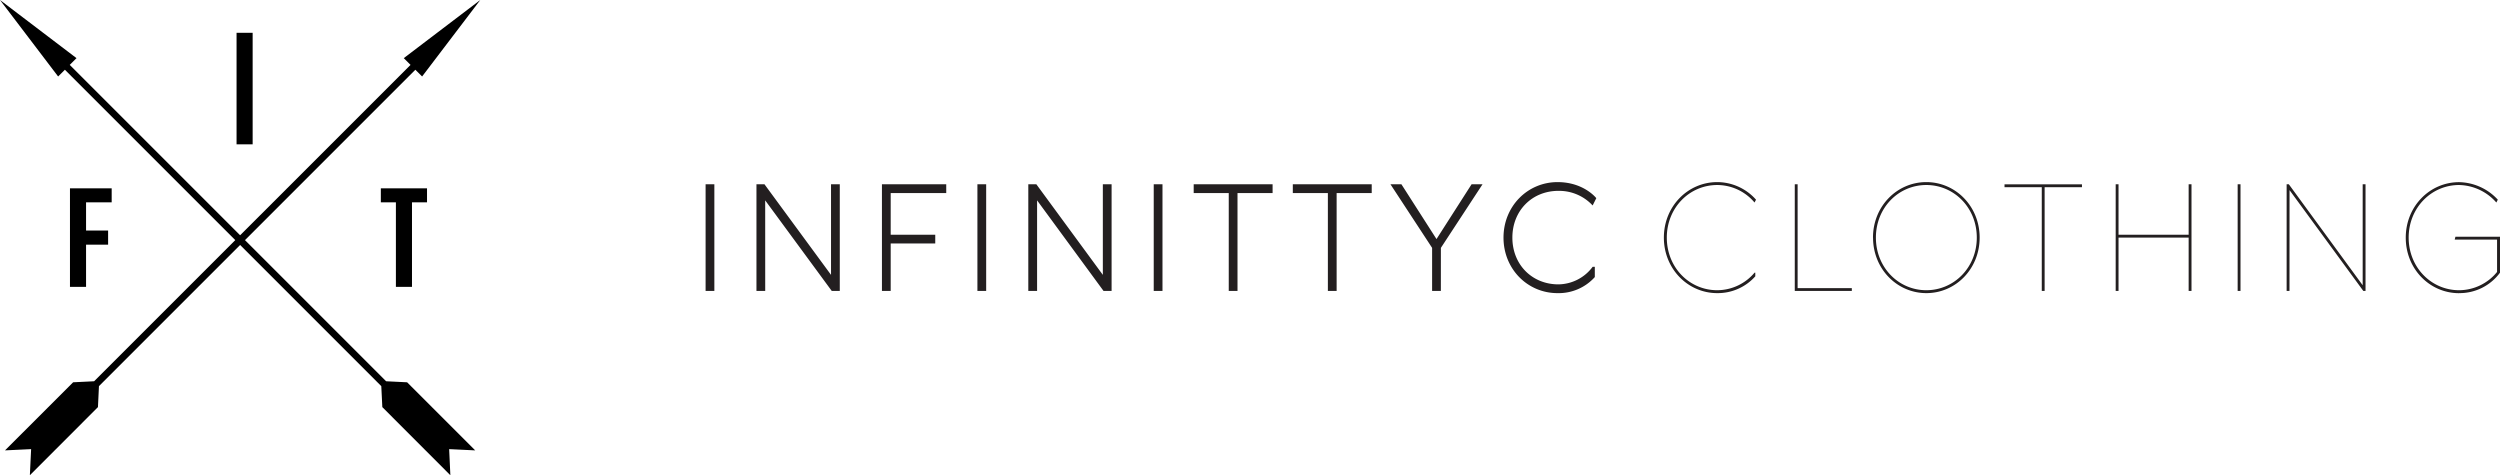 <svg xmlns="http://www.w3.org/2000/svg" width="876.42" height="166.6" viewBox="0 0 876.42 166.6"><g id="Camada_2" data-name="Camada 2"><g id="Camada_2-2" data-name="Camada 2"><path fill="#231f20" d="M862.07 102.76a17.56 17.56 0 0 0 14.35-7.17V83h-15.63l-.25 1h14.85v11.34a17.2 17.2 0 0 1-13.32 6.4c-9.73 0-17.67-8-17.67-18.44s7.94-18.44 17.67-18.44A17.84 17.84 0 0 1 875.14 71l.51-1a18.92 18.92 0 0 0-13.58-6.14c-10.24 0-18.69 8.45-18.69 19.46s8.45 19.46 18.69 19.46m-59.43-36.13L828.51 102h.77V64.6h-1V100l-25.89-35.4h-.77V102h1ZM784.45 102h1V64.6h-1Zm-41.76-18.7h24.58V102h1V64.6h-1v17.68h-24.58V64.6h-1V102h1Zm-12.82-17.67v-1h-27.15v1h13.06V102h1V65.63ZM657.63 83.3c0-10.5 7.94-18.44 17.67-18.44S693 72.8 693 83.3s-8 18.44-17.7 18.44-17.67-7.94-17.67-18.44Zm-1 0c0 11 8.45 19.46 18.69 19.46S694 94.31 694 83.3s-8.45-19.46-18.7-19.46-18.69 8.45-18.69 19.46ZM629.19 102h20v-1h-19V64.6h-1Zm-27.16.76a17.61 17.61 0 0 0 13.32-5.89v-1.28h-.26a17.17 17.17 0 0 1-13.09 6.15c-9.73 0-17.67-7.94-17.67-18.44S592.3 64.86 602 64.86A17.17 17.17 0 0 1 615.09 71l.51-1a18.22 18.22 0 0 0-13.6-6.16c-10.25 0-18.7 8.45-18.7 19.46s8.48 19.46 18.7 19.46Zm-56 0a17 17 0 0 0 13.06-5.63v-3.59h-.76a15.18 15.18 0 0 1-12 6.15c-9.22 0-16.14-6.91-16.14-16.39s6.92-16.39 16.14-16.39a16 16 0 0 1 12 5.12l1.28-2.56s-4.36-5.63-13.58-5.63c-10.5 0-18.95 8.45-18.95 19.46s8.44 19.46 18.92 19.46Zm-40.9-15.87 14.6-22.29h-3.84l-12.3 19.21-12.3-19.21h-3.84l14.6 22.29V102h3.07Zm-24.25-19.21V64.6h-27.66v3.08h12.29V102h3.07V67.68Zm-34.75 0V64.6h-27.66v3.08h12.29V102h3.07V67.68ZM404.46 102h3.07V64.6h-3.07Zm-40.89-31.76 23.3 31.76h2.82V64.6h-3.07v31.76L363.31 64.6h-2.82V102h3.08ZM342.65 102h3.07V64.6h-3.07Zm-30.4-16.65h15.62v-3.07h-15.62v-14.6h19.47V64.6h-22.54V102h3.07Zm-44-15.11L291.59 102h2.81V64.6h-3.07v31.76L268 64.6h-2.81V102h3.07ZM247.36 102h3.07V64.6h-3.07Z"/><path d="M135.36 133.66 24.45 22.75l2.37-2.37L0 0l20.38 26.81 2.37-2.36 110.92 110.92.36 7.35 23.85 23.88-.42-9.15 9.13.44-23.87-23.87-7.36-.36z"/><path d="M32.99 133.66 143.92 22.75l-2.37-2.37L168.37 0l-20.39 26.81-2.37-2.36L34.69 135.37l-.35 7.35-23.87 23.88.44-9.15-9.15.44 23.88-23.87 7.35-.36zM82.93 11.51h5.64V50.6h-5.64zM24.53 66.03h14.62v4.9h-8.98v9.9h7.73v4.94h-7.73v14.8h-5.64V66.03zM149.7 66.03v4.9h-5.27v29.64h-5.64V70.93h-5.28v-4.9h16.19z"/></g></g></svg>